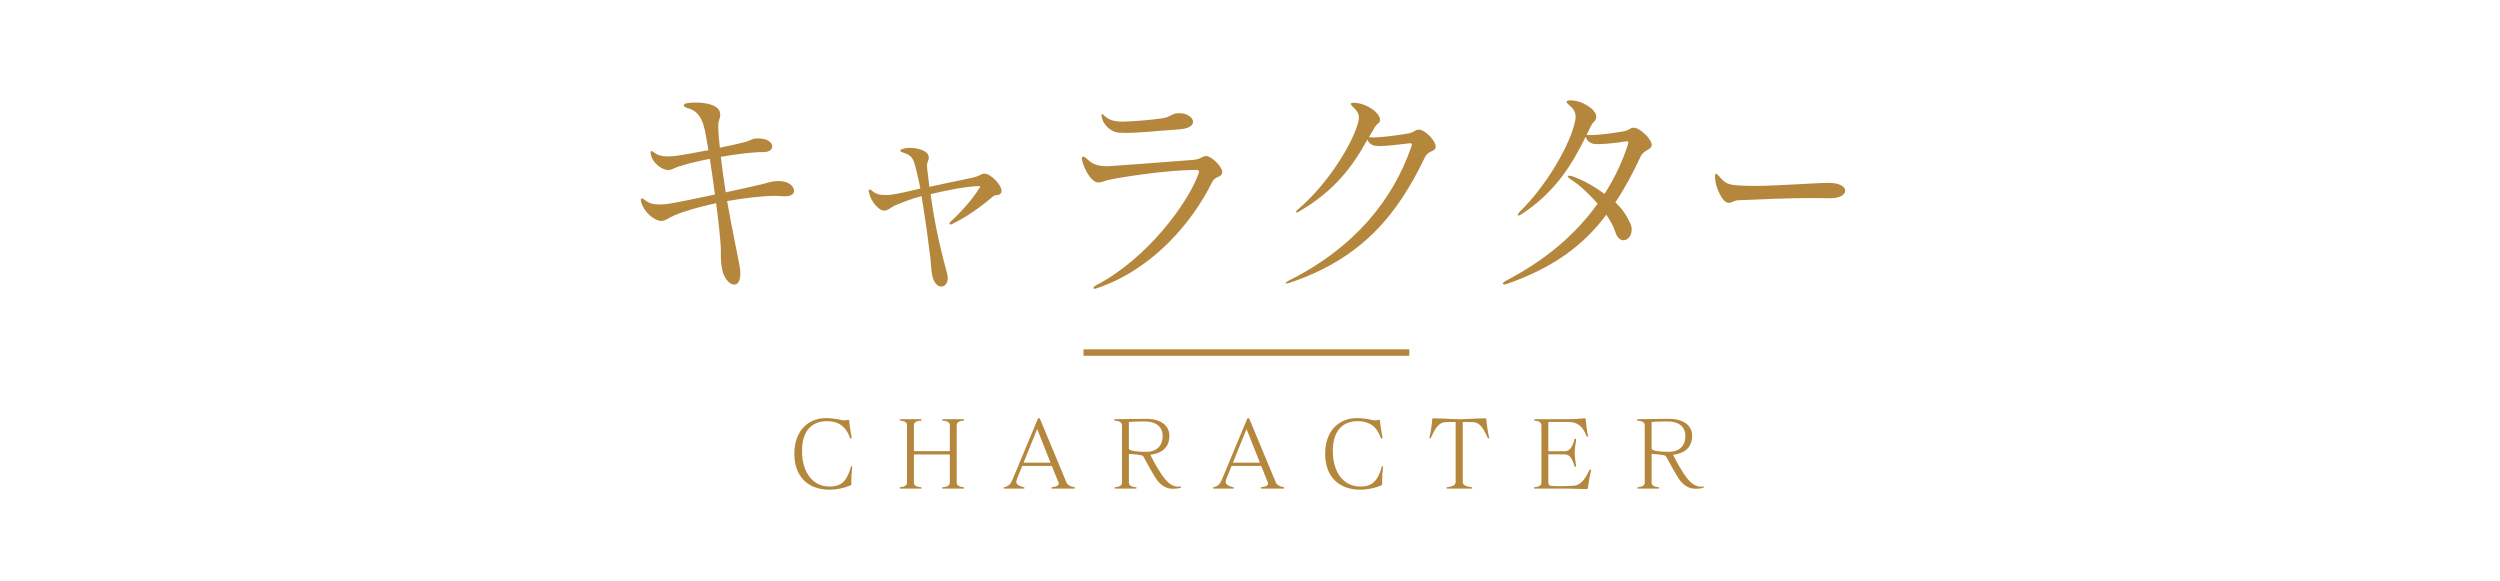 <svg viewBox="0 0 1550 360" xmlns="http://www.w3.org/2000/svg"><g fill="#b4873c"><path d="m486.44 121.71c-1.71 0-3.54-.27-5.61-.27-8.3 0-19.27 1.34-30.01 3.22 2.93 16.64 6.1 31.54 7.69 39.99.37 1.88.49 3.49.49 4.96 0 4.83-1.71 6.84-3.78 6.84-2.81 0-6.22-3.62-7.44-9.13-.85-3.89-.85-7.38-.85-10.07v-3.09c-.24-5.23-1.34-16.1-2.93-28.18-10.13 2.15-19.52 4.83-25.86 7.52-4.27 1.88-5.49 3.49-8.05 3.49-4.51 0-10.98-5.77-12.57-11.68-.12-.54-.24-.94-.24-1.34 0-.54.24-.94.61-.94.49 0 1.1.27 2.07 1.07 2.32 1.88 5 2.68 8.66 2.68 2.07 0 4.51-.13 7.32-.67 3.54-.54 15.25-2.95 27.33-5.5-.98-7.38-2.07-15.17-3.17-22.14-8.17 1.61-15.49 3.49-19.52 4.83-3.05 1.07-3.78 1.88-5.98 2.15h-.37c-2.81 0-9.52-3.35-10.86-10.2v-.67c0-.67.12-.94.49-.94s.73.27 1.34.67c2.44 1.88 4.88 2.68 8.66 2.68 1.59 0 3.54-.13 5.73-.4 4.64-.67 11.96-2.01 19.64-3.49-.85-4.97-1.59-9.26-2.2-12.21-1.71-7.92-4.64-12.35-10.98-13.96-1.34-.4-2.07-.94-2.07-1.61 0-.54.61-1.21 1.95-1.34 1.71-.27 3.66-.4 5.61-.4 6.47 0 13.3 1.61 14.64 5.5.24.94.37 1.61.37 2.28 0 2.15-1.22 3.36-1.22 6.17v.27c0 4.43.49 9.12.98 13.82 5.73-1.21 11.22-2.42 14.88-3.36 3.66-.8 4.88-2.42 8.05-2.42h.98c5.73 0 8.54 2.55 8.54 4.96 0 1.88-1.83 3.49-5.37 3.49h-.12c-6.47 0-16.35 1.21-26.35 2.95.85 7.38 1.83 14.76 3.05 22.01 9.15-2.01 17.69-3.89 21.59-4.83 5.25-1.21 6.83-2.15 10.37-2.15h1.34c5.98.13 9.03 3.36 9.03 6.04 0 1.74-1.71 3.36-4.88 3.36h-.98z"/><path d="m606.48 115.41c-6.59.13-18.54 2.28-29.52 4.96 1.83 13.42 4.76 29.39 10.13 48.71.37 1.21.49 2.28.49 3.22 0 3.35-1.83 5.37-3.9 5.37-2.44 0-5-2.42-5.86-7.78-.61-4.29-.61-6.31-.98-9.93-.98-7.92-2.93-23.35-5.49-38.38-6.83 1.75-12.08 4.03-16.1 5.64-2.68 1.07-4.51 3.35-7.08 3.35-.37 0-.61 0-.98-.13-2.56-.54-7.44-5.64-8.42-11.27-.12-.27-.12-.54-.12-.8 0-.54.24-.94.61-.94s.85.27 1.34.81c2.2 1.88 4.51 2.68 8.05 2.68 1.22 0 2.56 0 4.15-.27 5-.67 10.98-2.15 17.81-3.76-.73-4.29-1.83-8.05-2.68-12.08-1.71-7.51-3.29-8.72-8.3-10.33-.98-.27-1.46-.67-1.46-1.07s.49-.8 1.46-1.07c1.22-.4 2.68-.67 4.39-.67 4.88 0 10.86 1.74 11.59 4.7.12.67.24 1.07.24 1.48 0 1.75-1.1 2.15-1.1 5.23 0 .54.12 1.07.12 1.61.37 3.22.85 7.38 1.34 11.14 8.78-2.01 17.93-3.76 25.98-5.5 5.86-1.21 5.98-2.68 8.17-2.68 3.9 0 10.61 6.98 10.61 10.74 0 .4-.12.8-.24 1.07-1.34 2.42-2.93.54-5.37 2.55-6.22 5.5-16.1 12.62-25.13 16.91-.37.13-.61.27-.85.27-.49 0-.73-.27-.73-.54s.24-.81.73-1.21c7.81-7.25 14.03-14.63 17.81-20.8.37-.54.49-.8.49-.94 0-.27-.12-.27-.49-.27h-.73z"/><path d="m740.44 105.34c-18.3.27-44.89 4.43-53.07 6.17-2.44.54-4.27 1.61-5.98 1.61h-.49c-4.39-.13-8.66-8.19-10-13.69-.12-.4-.24-.8-.24-1.07 0-.8.49-1.21.98-1.21s1.22.4 1.83.94c3.17 3.09 5.98 4.97 12.93 4.97.85 0 1.83-.13 2.81-.13 9.88-.67 30.74-2.28 50.14-3.76 5.49-.4 5.61-2.28 8.42-2.42h.24c3.17.13 9.76 6.58 9.76 9.8-.12 3.89-4.27 2.28-6.22 6.31-12.2 24.69-36.48 53.95-71.24 65.76-.73.27-1.34.4-1.71.4-.49 0-.73-.13-.73-.4 0-.4.61-1.21 1.95-1.88 31.35-16.37 56.48-50.46 63.19-68.84.24-.67.37-1.07.37-1.48 0-.8-.73-1.07-2.32-1.07h-.61zm-9.03-35.16c4.51 0 8.3 2.68 8.3 5.37 0 2.15-2.44 4.29-9.03 4.7-14.15.94-24.15 2.15-32.69 2.15-1.34 0-2.56-.13-3.9-.13-5.98-.27-10.13-5.5-10.98-9.39-.12-.54-.12-.94-.12-1.21v-.27c0-.4 0-.67.24-.67.37 0 .85.4 1.71 1.21 2.56 2.42 5.86 3.49 11.35 3.49.98 0 1.95-.13 3.05-.13 6.34-.27 15.49-1.07 21.59-2.01 5-.8 5.73-3.09 9.76-3.09h.73z"/><path d="m855.61 74.74c-.49 2.42-1.95 1.21-3.9 5.37-.98 1.48-2.07 3.35-2.93 4.96.73 0 1.59.13 2.32.13 6.47 0 15-1.34 21.1-2.28 4.76-.67 5-2.55 7.44-2.55 4.03 0 10.49 6.98 10.49 10.47v.13c0 3.22-4.64 2.15-6.71 6.58-16.71 34.89-38.55 62.67-84.05 77.84-.24.13-.37.13-.61.13-.49.13-.98.27-1.22.27-.37 0-.49-.13-.49-.27 0-.27.61-.81 1.83-1.48 41.72-20.8 64.9-50.86 76-82.67.24-.8.49-1.48.49-1.88s-.37-.67-1.22-.67c-.24 0-.61.13-1.1.13-5.61.67-13.42 1.61-18.06 1.61-.85 0-1.59-.13-2.2-.13-2.93-.54-4.39-2.15-5-3.89-9.03 16.51-20.25 31.67-42.09 44.42-.24.13-.37.27-.61.4-.49.27-.98.4-1.22.4s-.37-.13-.37-.27c0-.4.61-1.21 1.95-2.28 17.32-14.9 31.35-37.58 35.62-50.19.98-2.68 1.46-4.56 1.46-6.17 0-2.42-1.22-4.29-4.03-6.84-.61-.67-.98-1.21-.98-1.61s.49-.67 1.59-.67h.12c7.56 0 16.35 6.04 16.35 10.47v.54z"/><path d="m989.69 72.87c-.73 2.95-1.46 1.61-3.54 5.64-.37.94-1.59 3.62-2.56 5.1.85.13 1.83.13 2.93.13 5.25 0 13.3-1.21 19.15-2.15 4.64-.67 4.88-2.42 7.2-2.42 4.03 0 11.22 7.25 11.22 10.6-.12 3.36-4.88 2.82-6.95 7.38-4.64 9.93-9.64 19.46-15.62 28.32 4.64 4.29 7.44 8.86 9.52 13.69.49 1.07.61 2.28.61 3.22 0 3.76-2.44 6.58-5.12 6.58-1.95 0-3.9-1.48-5-5.1-1.1-3.35-2.68-6.31-5.61-10.74-13.91 18.79-32.82 32.88-61.73 42.94-.61.27-1.1.27-1.59.27s-.85-.27-.85-.54c0-.4.73-1.07 1.95-1.75 25.01-13.02 43.55-29.12 56.85-47.78-5-5.5-10.49-11.14-16.47-14.9-1.34-.81-2.07-1.61-2.07-2.01 0-.27.24-.4.73-.4s1.22 0 2.2.4c6.59 2.28 13.66 6.31 19.88 10.87 6.1-9.53 10.98-19.73 14.4-30.33.24-.67.37-1.21.37-1.61 0-.54-.24-.67-1.1-.67-.24 0-.73.13-1.22.13-5.37.94-12.32 1.61-16.71 1.61-.85 0-1.71 0-2.32-.13-3.05-.54-4.51-2.55-5.12-4.43-8.3 16.91-18.67 34.22-39.77 48.04-.98.67-1.59.8-1.95.8-.24 0-.37-.13-.37-.27 0-.54.49-1.34 1.58-2.42 16.59-16.37 29.65-39.86 33.18-52.74.73-2.42 1.1-4.16 1.1-5.77 0-3.09-1.34-5.1-4.51-7.78-.73-.54-1.1-1.07-1.1-1.48 0-.54.49-.81 1.83-.94h.73c7.32 0 15.86 5.77 15.86 10.06v.54z"/><path d="m1134.09 122.92c-3.22 0-6.73-.13-10.35-.13-15.52 0-33.28.8-45.58 1.34-3.71.13-3.81 1.61-6.34 1.61h-.2c-3.71 0-8-9.53-8.3-15.43v-.81c0-1.21.2-1.74.59-1.74s.98.4 1.76 1.34c4.2 5.1 6.54 5.5 12.59 5.9 2.44.13 5.37.27 8.39.27 16.1 0 38.36-1.88 47.24-1.88 1.07 0 1.95.13 2.63.13 5.08.54 7.51 2.68 7.51 4.7 0 2.42-3.12 4.7-9.17 4.7h-.78z"/><path d="m528.39 289.42c-.35 3.02-.58 6.61-.58 9.16 0 .58.06 1.16.06 1.62 0 .23-.17.58-.87.87-3.42 1.51-8.53 2.55-12.59 2.55-13.8 0-21.92-8.47-21.92-22.27s8.12-22.15 19.89-22.15c2.49 0 7.95.75 9.34 1.22.41.12.93.17 1.45.17.7 0 1.39-.06 1.91-.17.46-.12.81-.17.99-.17.29 0 .35.17.41.52.29 3.54 1.04 7.77 1.57 10.61v.12c0 .23-.12.35-.35.35-.35 0-.64-.06-.75-.35-2.49-7.48-7.54-10.38-14.21-10.38-9.28 0-15.49 5.8-15.49 18.44 0 13.34 6.67 22.1 17.05 22.1 7.19 0 10.67-3.13 13.34-12.35.06-.23.12-.29.29-.29h.17c.17.06.29.06.29.29v.12z"/><path d="m584.59 302.94c-.41 0-.46-.06-.46-.29v-.12c0-.29.06-.41.41-.46 3.42-.29 4.35-1.39 4.35-2.9v-17.4h-22.27v17.4c0 1.51.93 2.61 4.35 2.9.35.06.41.17.41.46v.12c0 .23-.06.29-.46.29h-12.7c-.29 0-.46-.12-.46-.41s.29-.41.41-.46c3.25-.35 4.18-1.39 4.18-2.9v-35.5c0-1.57-.93-2.55-4.18-2.9-.12-.06-.41-.17-.41-.46s.17-.41.46-.41h12.7c.41 0 .46.06.46.29v.12c0 .29-.06.41-.41.46-3.42.29-4.35 1.39-4.35 2.9v16.01h22.27v-16.01c0-1.51-.93-2.61-4.35-2.9-.35-.06-.41-.17-.41-.46v-.12c0-.23.06-.29.46-.29h12.7c.29 0 .46.12.46.41s-.29.41-.41.46c-3.25.35-4.18 1.33-4.18 2.9v35.5c0 1.51.93 2.55 4.18 2.9.12.06.41.17.41.46s-.17.41-.46.41z"/><path d="m652.34 302.94c-.35 0-.46-.17-.46-.35 0-.46.12-.52.7-.58 2.84-.29 3.89-1.22 3.89-2.15 0-.17-.06-.35-.12-.52l-4.18-10.44h-18.39l-3.19 7.89c-.29.7-.46 1.33-.46 1.91 0 1.45 1.16 2.55 4.58 3.36.35.06.46.12.46.52 0 .29-.23.35-.7.35h-11.54c-.7 0-.7-.06-.7-.35 0-.41.06-.41.46-.52 3.19-.75 4.06-2.32 5.28-5.22l15.25-36.6c.29-.64.41-1.04.87-1.04.52 0 .7.41 1.04 1.28l16.12 38.74c.58 1.39 2.61 2.55 4.64 2.78.46.06.58.12.58.52 0 .29-.12.41-.41.41h-13.75zm-9.28-36.95-8.47 20.88h16.76z"/><path d="m732.32 301.95c0 .23-.23.35-.46.46-.99.41-2.67.64-4.58.64-3.31 0-6.79-1.33-9.74-5.16-2.26-2.96-7.25-12.41-8.76-15.02-.64-1.1-8.87-1.45-8.87-1.45v17.75c0 1.51.87 2.61 4.35 2.9.23 0 .41.17.41.46s-.17.41-.46.41h-12.7c-.41 0-.46-.06-.46-.29v-.12c0-.29.06-.41.41-.46 3.25-.35 4.18-1.33 4.18-2.9v-35.26c0-1.8-.93-2.78-4.41-3.13-.35-.06-.41.06-.41-.46 0-.29.12-.41.46-.41 8 0 11.43-.23 19.31-.23 9.05 0 14.44 4.06 14.44 10.61 0 5.51-2.9 10.61-11.83 11.66 2.03 4.18 5.63 10.79 9.22 15.2 2.78 3.36 5.51 4.58 8.06 4.58.35 0 .7 0 1.04-.06.23 0 .41-.06.52-.06.17 0 .23.06.29.23v.12zm-32.42-23.84c0 1.57 6.21 2.03 10.79 2.03 6.21 0 10.15-3.6 10.15-9.74 0-5.51-3.65-9.11-11.25-9.11-1.68 0-7.83.12-9.69.35z"/><path d="m782.14 302.94c-.35 0-.46-.17-.46-.35 0-.46.12-.52.7-.58 2.84-.29 3.89-1.22 3.89-2.15 0-.17-.06-.35-.12-.52l-4.18-10.44h-18.39l-3.19 7.89c-.29.7-.46 1.33-.46 1.91 0 1.45 1.16 2.55 4.58 3.36.35.06.46.12.46.52 0 .29-.23.35-.7.35h-11.54c-.7 0-.7-.06-.7-.35 0-.41.06-.41.46-.52 3.19-.75 4.06-2.32 5.28-5.22l15.25-36.6c.29-.64.41-1.04.87-1.04.52 0 .7.41 1.04 1.28l16.12 38.74c.58 1.39 2.61 2.55 4.64 2.78.46.06.58.12.58.52 0 .29-.12.41-.41.41h-13.75zm-9.28-36.95-8.47 20.88h16.76z"/><path d="m857.48 289.42c-.35 3.02-.58 6.61-.58 9.16 0 .58.06 1.16.06 1.62 0 .23-.17.58-.87.87-3.42 1.51-8.53 2.55-12.58 2.55-13.8 0-21.92-8.47-21.92-22.27s8.12-22.15 19.89-22.15c2.49 0 7.95.75 9.34 1.22.41.12.93.17 1.45.17.7 0 1.39-.06 1.91-.17.46-.12.81-.17.99-.17.29 0 .35.17.41.52.29 3.54 1.04 7.77 1.57 10.61v.12c0 .23-.12.35-.35.35-.35 0-.64-.06-.75-.35-2.49-7.48-7.54-10.38-14.21-10.38-9.28 0-15.49 5.8-15.49 18.44 0 13.34 6.67 22.1 17.05 22.1 7.19 0 10.67-3.13 13.34-12.35.06-.23.12-.29.29-.29h.17c.17.06.29.06.29.29v.12z"/><path d="m897.27 302.94c-.29 0-.46-.12-.46-.41s.06-.41.41-.46c3.25-.35 5.28-1.33 5.28-3.13v-37.29h-1.91c-2.2 0-5.05 0-5.92.29-3.71 1.1-5.8 5.8-7.48 9.45-.12.29-.23.41-.64.41-.17 0-.29-.17-.29-.41v-.12c.81-3.48 1.51-7.89 1.74-11.31 0-.29.17-.58.41-.58h.06c7.42 0 11.43.52 16.3.52 5.22 0 8.87-.52 16.3-.52h.06c.23 0 .41.29.41.58.23 3.42.93 7.83 1.74 11.31v.12c0 .23-.12.41-.29.41-.41 0-.52-.12-.64-.41-1.68-3.65-3.77-8.35-7.48-9.45-.87-.29-3.48-.29-5.8-.29h-2.15v37.29c0 1.8 2.26 2.78 5.51 3.13.12.06.41.17.41.46s-.17.41-.46.41h-15.08z"/><path d="m986.53 291.63c-.64 2.15-1.74 8.41-2.03 10.73-.12.75-.35.87-.7.87-8.12-.06-8.41-.29-11.83-.29h-20.42c-.41 0-.46-.06-.46-.29v-.12c0-.29.06-.41.41-.46 3.25-.35 4.18-1.33 4.18-2.9v-35.26c0-1.8-.93-2.78-4.18-3.13-.29-.06-.41-.06-.41-.46 0-.35.06-.41.46-.41h20.53c3.36 0 6.55-.17 10.32-.58h.12c.23 0 .52.17.64.81.17 2.32.75 7.54 1.45 10.15v.12c0 .17-.17.29-.41.35h-.17c-.17 0-.29-.06-.41-.35-2.15-6.03-5.74-8.82-11.02-8.82h-12.64v18.21h2.67c2.96 0 7.37 0 7.89-.06.99-.12 2.03-.46 2.96-1.45 1.28-1.33 2.26-3.94 2.73-6.03.06-.23.23-.23.46-.23.35 0 .58.12.58.35v.06c-.58 3.25-.93 6.38-.93 8.24 0 2.15.46 6.15.93 8.29v.06c0 .23-.23.35-.52.35-.23 0-.35-.06-.46-.17 0-.06-.06-.06-.06-.12-.7-2.32-1.68-4.87-2.78-5.97-.7-.7-1.91-1.28-2.9-1.39-.52-.06-4.93-.06-7.89-.06h-2.67v17.28c0 1.28.52 2.03 1.22 2.2.75.17 3.31.29 6.15.29 4.18 0 8.99-.17 10.03-.58 3.6-1.39 5.34-4 8.06-9.34.12-.23.17-.35.41-.35.06 0 .12 0 .23.06.35.12.46.17.46.29v.12z"/><path d="m1056.42 301.95c0 .23-.23.35-.46.46-.99.41-2.67.64-4.58.64-3.31 0-6.79-1.33-9.74-5.16-2.26-2.96-7.25-12.41-8.76-15.02-.64-1.1-8.87-1.45-8.87-1.45v17.75c0 1.51.87 2.61 4.35 2.9.23 0 .41.17.41.46s-.17.41-.46.41h-12.7c-.41 0-.46-.06-.46-.29v-.12c0-.29.06-.41.41-.46 3.25-.35 4.18-1.33 4.18-2.9v-35.26c0-1.8-.93-2.78-4.41-3.13-.35-.06-.41.06-.41-.46 0-.29.12-.41.46-.41 8 0 11.43-.23 19.31-.23 9.05 0 14.44 4.06 14.44 10.61 0 5.51-2.9 10.61-11.83 11.66 2.03 4.18 5.62 10.79 9.22 15.2 2.78 3.36 5.51 4.58 8.06 4.58.35 0 .7 0 1.04-.06.23 0 .41-.06.52-.06.17 0 .23.06.29.23v.12zm-32.42-23.84c0 1.57 6.21 2.03 10.79 2.03 6.21 0 10.15-3.6 10.15-9.74 0-5.51-3.65-9.11-11.25-9.11-1.68 0-7.83.12-9.69.35z"/><path d="m671.77 220.58v-4h202v4z" fill-rule="evenodd"/></g></svg>
